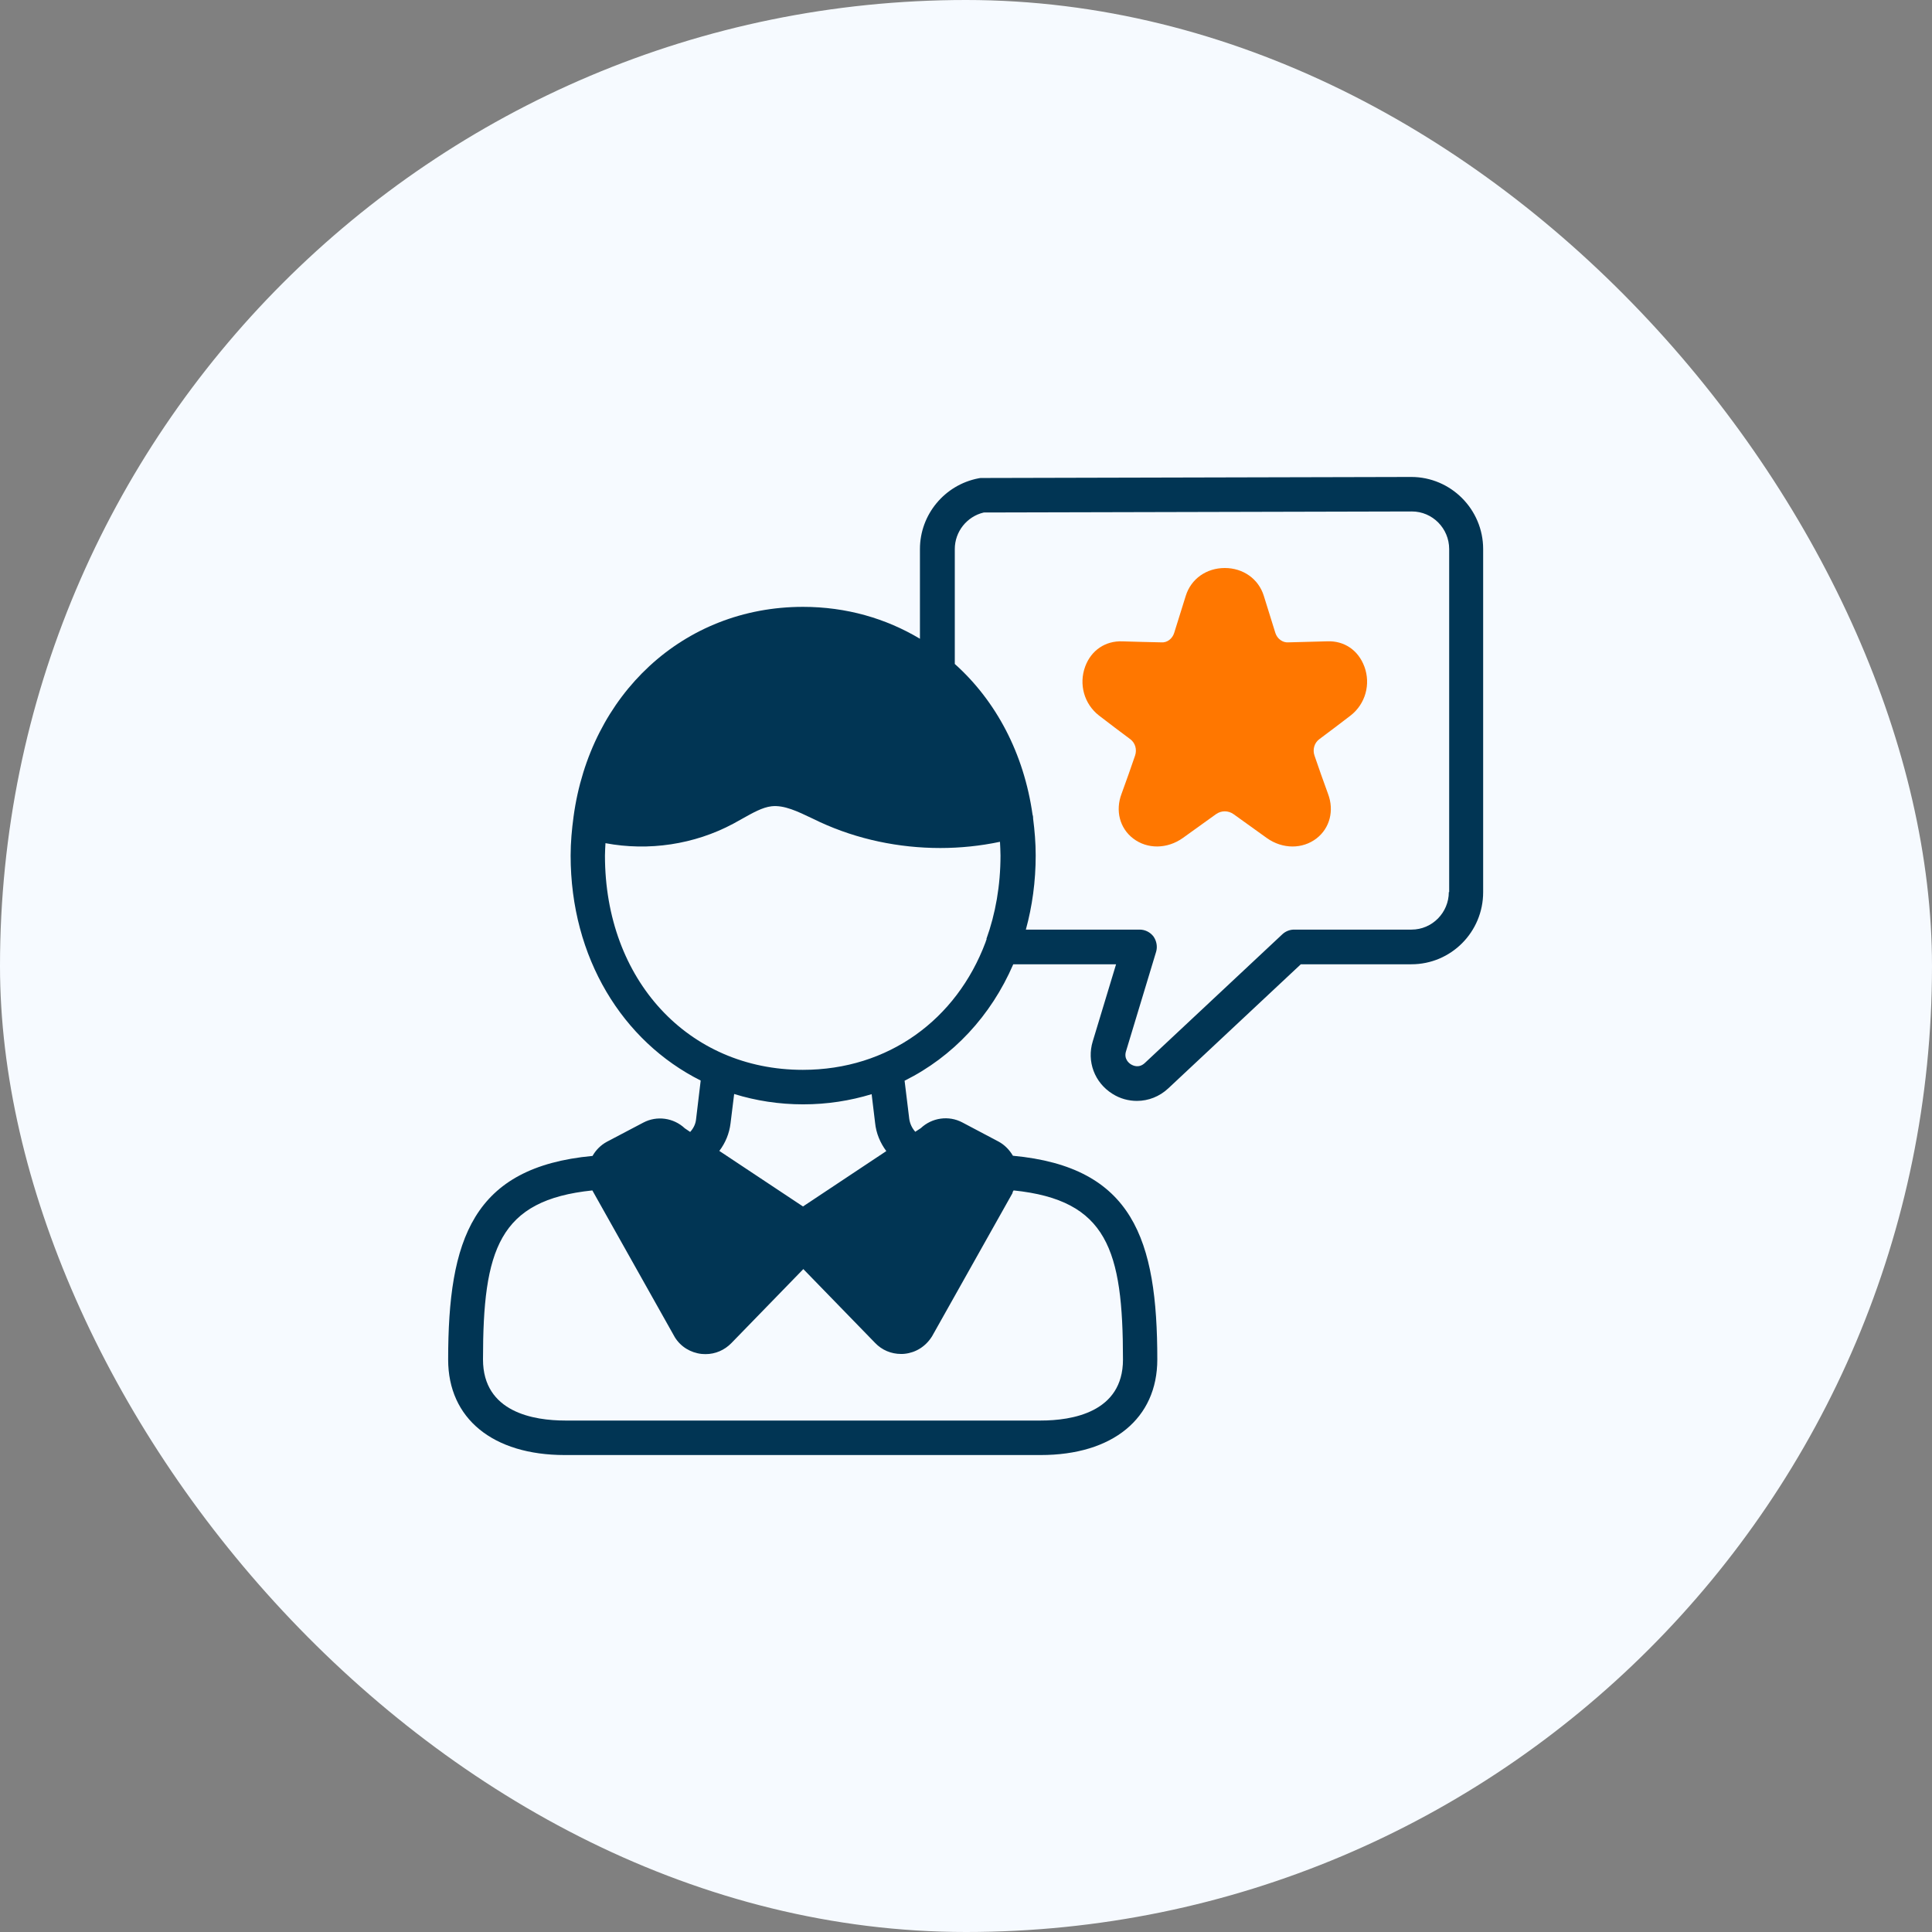 <svg width="56" height="56" viewBox="0 0 56 56" fill="none" xmlns="http://www.w3.org/2000/svg">
<rect x="0" y="0" width="56" height="56" fill="#808080" stroke="none"/>
<rect width="56" height="56" rx="28" fill="#F6FAFF"/>
<path d="M40.915 13.825L28.455 13.855C28.425 13.855 28.395 13.855 28.36 13.865C27.38 14.055 26.665 14.915 26.665 15.915V18.515C25.68 17.925 24.53 17.59 23.275 17.59C19.8 17.59 17.105 20.135 16.625 23.67C16.575 24.04 16.54 24.415 16.54 24.8C16.54 27.76 18.045 30.185 20.31 31.32L20.175 32.45C20.16 32.59 20.095 32.71 20.005 32.81L19.85 32.705C19.525 32.4 19.04 32.33 18.645 32.54L17.59 33.095C17.415 33.19 17.27 33.335 17.175 33.505C13.695 33.83 12.99 35.925 12.99 39.41C12.99 41.115 14.285 42.175 16.37 42.175H30.165C32.25 42.175 33.545 41.115 33.545 39.405C33.545 35.92 32.84 33.825 29.36 33.5C29.26 33.33 29.12 33.185 28.945 33.09L27.895 32.535C27.5 32.325 27.015 32.395 26.69 32.7L26.53 32.805C26.44 32.705 26.375 32.575 26.355 32.43L26.22 31.325C27.62 30.63 28.725 29.445 29.37 27.95H32.35L31.675 30.18C31.495 30.765 31.725 31.38 32.245 31.705C32.465 31.845 32.71 31.91 32.955 31.91C33.285 31.91 33.61 31.785 33.865 31.545L37.705 27.95H40.91C42.06 27.95 42.99 27.015 42.99 25.86V15.915C42.99 14.765 42.055 13.825 40.905 13.825H40.915ZM20.85 33.36C21.025 33.13 21.14 32.855 21.175 32.56L21.28 31.71C21.91 31.905 22.58 32.01 23.28 32.01C23.98 32.01 24.64 31.905 25.265 31.715L25.365 32.545C25.395 32.85 25.515 33.13 25.69 33.365L23.275 34.97L20.85 33.36ZM29.345 34.57C29.345 34.57 29.365 34.525 29.38 34.505C32.095 34.785 32.55 36.225 32.55 39.41C32.55 40.945 31.06 41.175 30.17 41.175H16.38C15.49 41.175 14 40.945 14 39.405C14 36.225 14.455 34.785 17.17 34.505C17.18 34.52 17.185 34.535 17.195 34.55L19.56 38.76C19.73 39.035 20.015 39.21 20.34 39.245C20.375 39.245 20.41 39.25 20.45 39.25C20.735 39.25 21 39.135 21.2 38.93L23.285 36.785L25.365 38.925C25.565 39.135 25.835 39.245 26.115 39.245C26.15 39.245 26.19 39.245 26.225 39.24C26.545 39.205 26.83 39.03 27.015 38.735L29.355 34.57H29.345ZM28.6 27.22C28.585 27.25 28.575 27.28 28.565 27.315C27.725 29.55 25.755 31.01 23.27 31.01C19.945 31.01 17.535 28.4 17.535 24.8C17.535 24.675 17.545 24.56 17.55 24.44C18.8 24.675 20.125 24.48 21.255 23.875L21.525 23.725C21.82 23.56 22.1 23.4 22.365 23.37C22.73 23.33 23.12 23.52 23.54 23.72L23.77 23.83C24.855 24.33 26.055 24.58 27.255 24.58C27.835 24.58 28.415 24.52 28.985 24.4C28.99 24.53 29 24.66 29 24.795C29 25.67 28.855 26.485 28.59 27.22H28.6ZM41.995 25.855C41.995 26.455 41.51 26.945 40.915 26.945H37.51C37.385 26.945 37.26 26.995 37.17 27.08L33.185 30.81C33.015 30.97 32.845 30.89 32.78 30.85C32.73 30.82 32.565 30.695 32.64 30.465L33.51 27.59C33.555 27.44 33.525 27.275 33.435 27.145C33.34 27.02 33.19 26.945 33.035 26.945H29.735C29.92 26.27 30.02 25.55 30.02 24.795C30.02 24.43 29.99 24.075 29.945 23.725C29.945 23.695 29.945 23.66 29.935 23.63C29.935 23.63 29.935 23.625 29.93 23.62C29.68 21.84 28.87 20.315 27.675 19.245V15.915C27.675 15.41 28.025 14.97 28.515 14.855L40.925 14.825C41.52 14.825 42.005 15.315 42.005 15.915V25.86L41.995 25.855Z" fill="#013554"/>
<g clip-path="url(#clip0_200_534)">
<path d="M39.546 19.319C39.371 18.847 38.963 18.569 38.471 18.589C38.095 18.601 37.719 18.611 37.344 18.619C37.177 18.633 37.019 18.512 36.967 18.346C36.856 17.986 36.744 17.626 36.631 17.267C36.478 16.779 36.034 16.464 35.501 16.464C34.968 16.464 34.524 16.779 34.371 17.267C34.257 17.626 34.145 17.986 34.034 18.346C33.982 18.512 33.832 18.634 33.658 18.619C33.282 18.611 32.906 18.602 32.534 18.59C32.042 18.57 31.629 18.848 31.455 19.319C31.265 19.834 31.424 20.404 31.855 20.74C32.159 20.974 32.461 21.202 32.763 21.427C32.906 21.534 32.961 21.725 32.9 21.903C32.775 22.27 32.644 22.639 32.509 23.008C32.324 23.495 32.455 24.004 32.843 24.302C33.252 24.618 33.831 24.613 34.286 24.289L35.245 23.6C35.4 23.489 35.601 23.489 35.757 23.6L36.718 24.29C36.947 24.454 37.21 24.536 37.465 24.536C37.714 24.536 37.957 24.458 38.159 24.303C38.546 24.004 38.677 23.496 38.494 23.011C38.358 22.639 38.227 22.27 38.102 21.903C38.041 21.726 38.096 21.534 38.239 21.427C38.541 21.202 38.843 20.974 39.15 20.738C39.577 20.404 39.737 19.834 39.547 19.32L39.546 19.319Z" fill="#FF7700"/>
</g>
<defs>
<clipPath id="clip0_200_534">
<rect width="9" height="9" fill="white" transform="translate(31 16)"/>
</clipPath>
</defs>
</svg>
